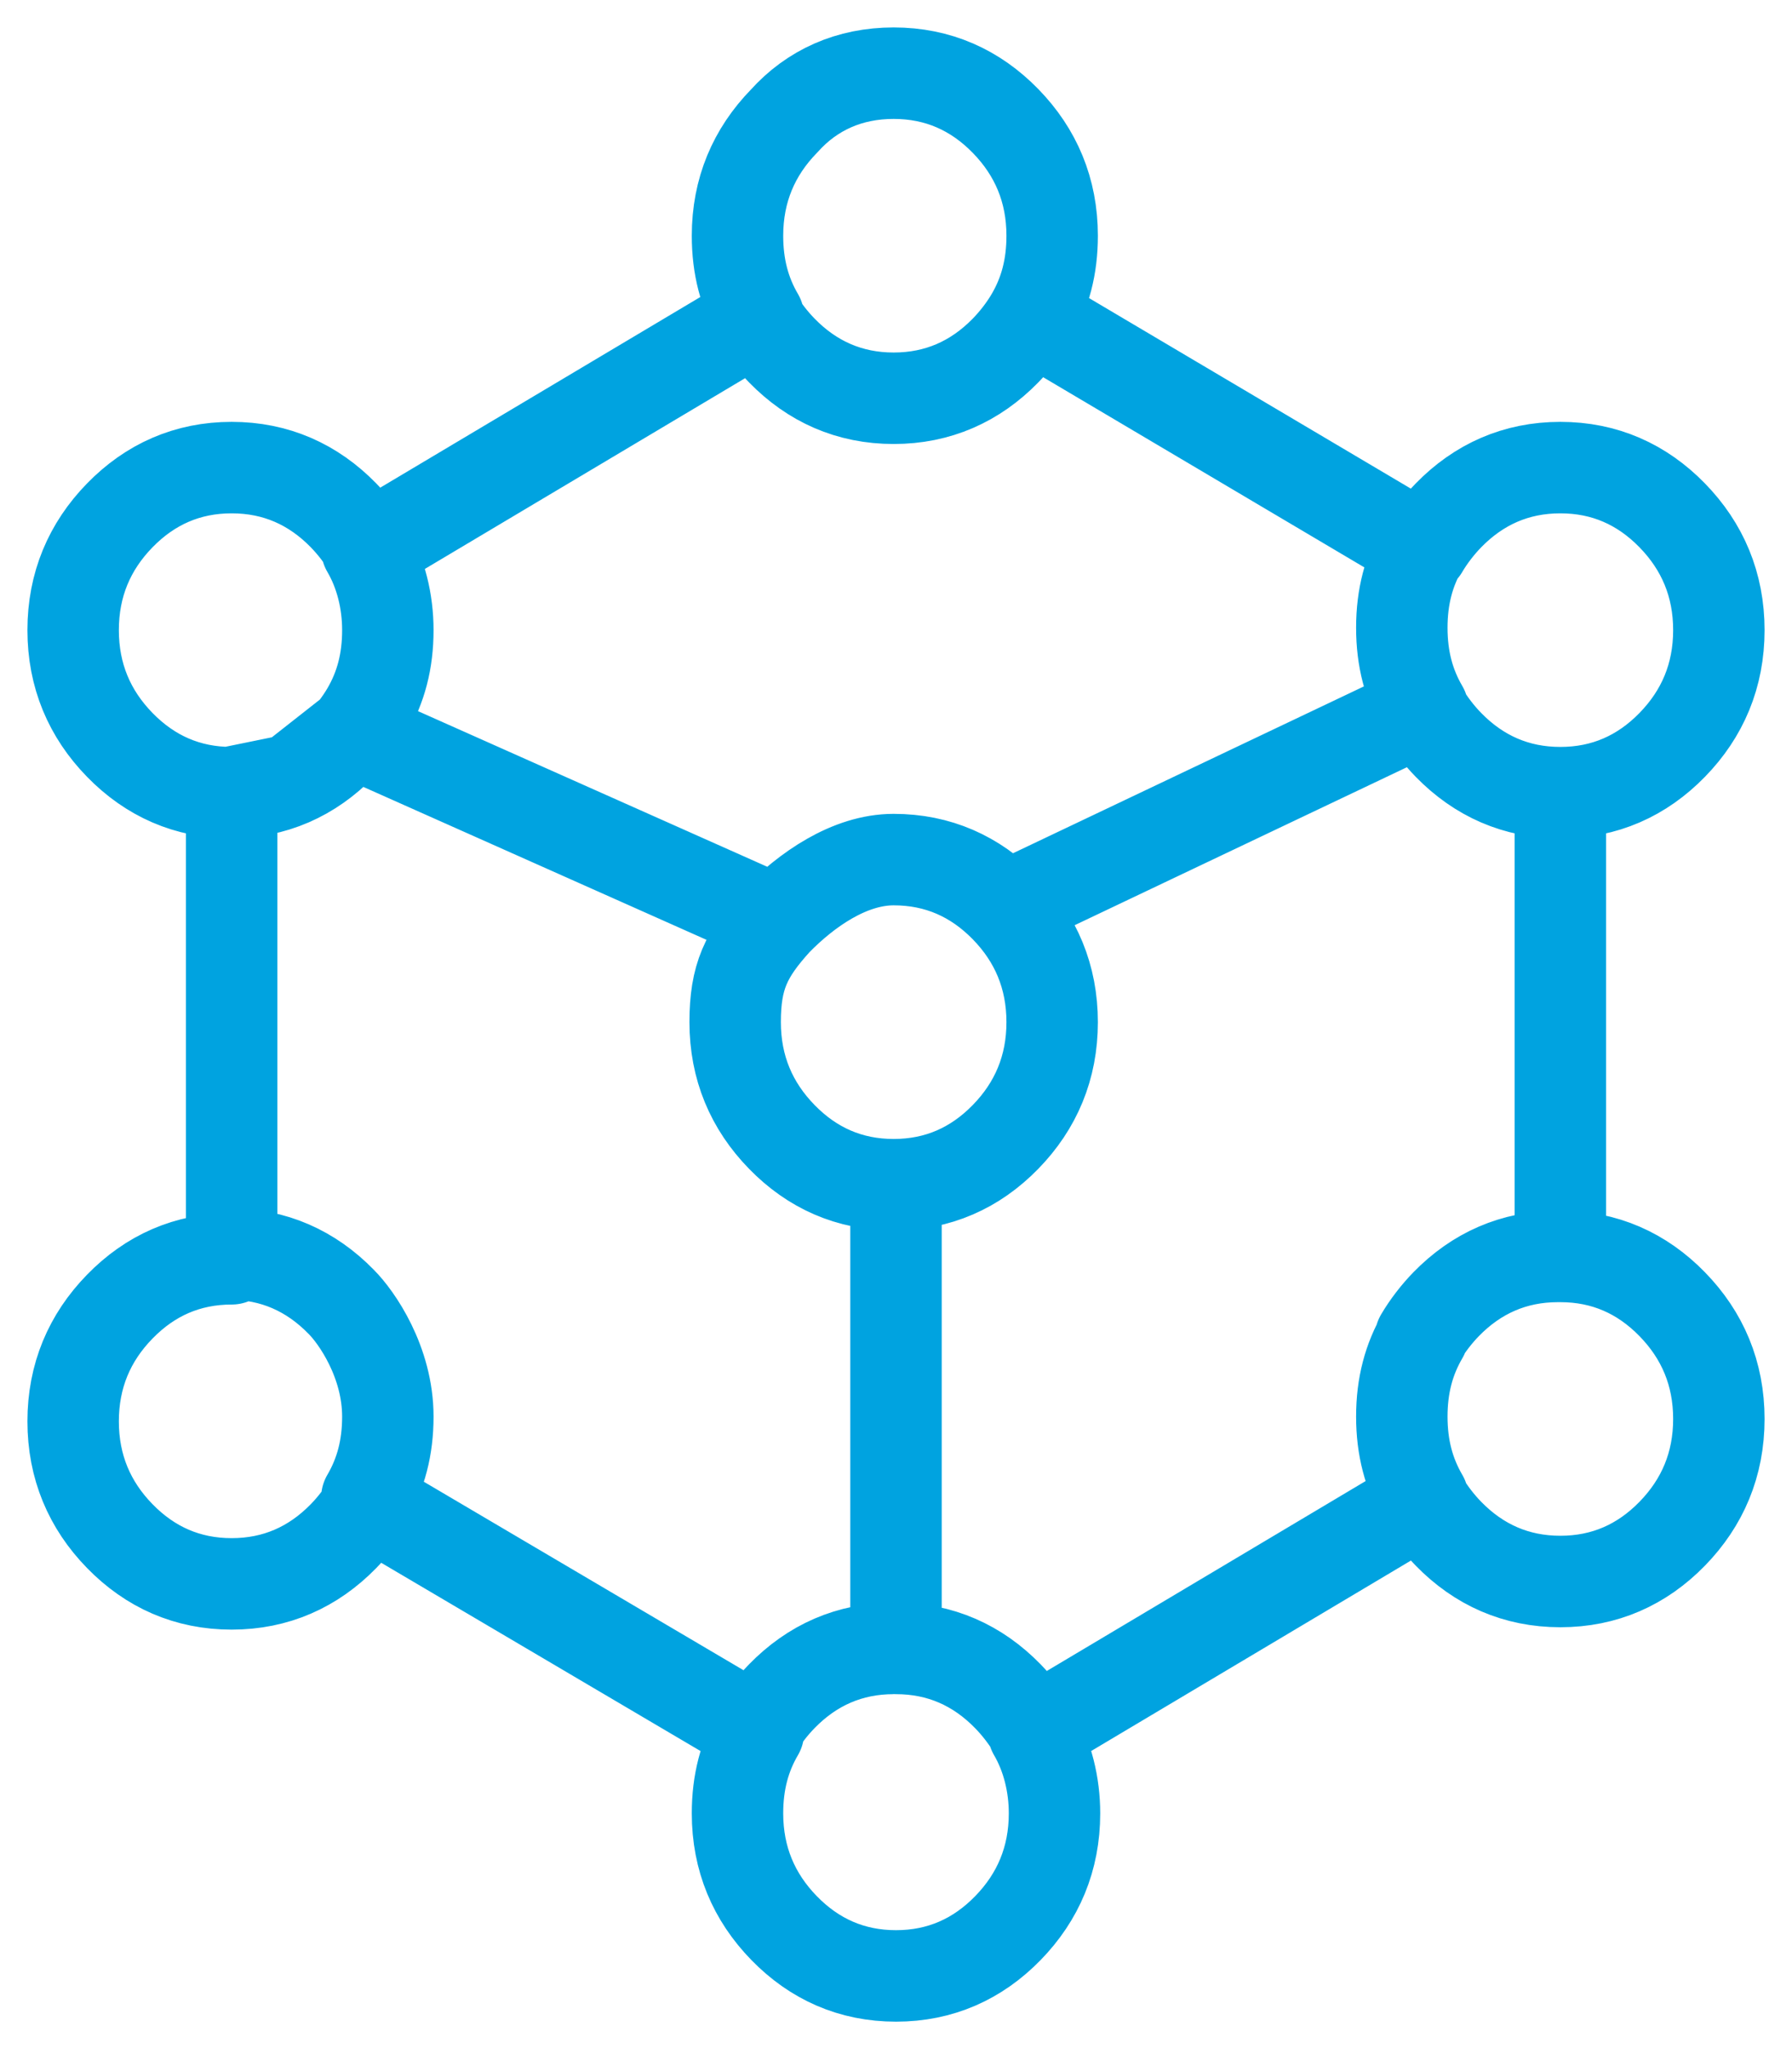 <svg width="49" height="56" viewBox="0 0 49 56" fill="none" xmlns="http://www.w3.org/2000/svg">
<path d="M28.197 8.663C28.579 8.01 28.77 7.291 28.77 6.442C28.77 5.201 28.324 4.156 27.496 3.307C26.667 2.457 25.647 2 24.436 2C23.225 2 22.205 2.457 21.441 3.307C20.612 4.156 20.166 5.201 20.166 6.442C20.166 7.291 20.357 8.01 20.739 8.663L10.095 15C9.904 14.673 9.649 14.347 9.394 14.085C8.565 13.236 7.545 12.779 6.334 12.779C5.123 12.779 4.103 13.236 3.275 14.085C2.446 14.935 2 15.98 2 17.221C2 18.462 2.446 19.508 3.275 20.357C4.103 21.206 5.123 21.663 6.334 21.663V34.402C5.123 34.402 4.103 34.859 3.275 35.709C2.446 36.558 2 37.603 2 38.844C2 40.085 2.446 41.131 3.275 41.98C4.103 42.829 5.123 43.286 6.334 43.286C7.545 43.286 8.565 42.829 9.394 41.98C9.649 41.719 9.904 41.392 10.095 41.065L20.739 47.337C20.357 47.99 20.166 48.709 20.166 49.558C20.166 50.799 20.612 51.844 21.441 52.694C22.269 53.543 23.289 54 24.5 54C25.711 54 26.731 53.543 27.559 52.694C28.388 51.844 28.834 50.799 28.834 49.558C28.834 48.774 28.643 47.99 28.261 47.337L38.905 41C39.096 41.327 39.351 41.653 39.606 41.915C40.435 42.764 41.455 43.221 42.666 43.221C43.877 43.221 44.897 42.764 45.725 41.915C46.554 41.065 47 40.02 47 38.779C47 37.538 46.554 36.492 45.725 35.643C44.897 34.794 43.877 34.337 42.666 34.337V21.663M28.197 8.663L38.905 15C39.096 14.673 39.351 14.347 39.606 14.085C40.435 13.236 41.455 12.779 42.666 12.779C43.877 12.779 44.897 13.236 45.725 14.085C46.554 14.935 47 15.98 47 17.221C47 18.462 46.554 19.508 45.725 20.357C44.897 21.206 43.877 21.663 42.666 21.663M28.197 8.663C28.006 8.99 27.751 9.317 27.496 9.578C26.667 10.427 25.647 10.884 24.436 10.884C23.225 10.884 22.205 10.427 21.377 9.578C21.122 9.317 20.867 8.99 20.676 8.663L10.031 15C10.414 15.653 10.605 16.437 10.605 17.221C10.605 18.07 10.414 18.789 10.031 19.442C9.84 19.769 9.585 20.096 9.33 20.357C8.501 21.206 7.482 21.663 6.271 21.663L7.974 21.315L9.64 20.006L21.224 25.165M42.666 21.663C41.455 21.663 40.435 21.206 39.606 20.357C39.351 20.096 39.096 19.769 38.905 19.442M6.271 34.271C7.482 34.271 8.501 34.729 9.33 35.578C9.755 36.002 10.605 37.223 10.605 38.714C10.605 39.563 10.414 40.281 10.031 40.935M27.496 24.799L38.905 19.377C38.523 18.724 38.331 18.005 38.331 17.156C38.331 16.306 38.523 15.588 38.905 14.935M27.496 24.799C26.667 23.95 25.647 23.492 24.436 23.492C23.225 23.492 22.053 24.316 21.224 25.165M27.496 24.799C28.324 25.648 28.77 26.694 28.77 27.935C28.77 29.176 28.324 30.221 27.496 31.07C26.667 31.92 25.647 32.377 24.436 32.377C23.225 32.377 22.205 31.92 21.377 31.07C20.548 30.221 20.102 29.176 20.102 27.935C20.102 26.694 20.396 26.08 21.224 25.165M38.841 36.558C39.033 36.231 39.288 35.904 39.542 35.643C40.371 34.794 41.391 34.337 42.602 34.337M24.5 32.377V45.05C25.711 45.05 26.731 45.508 27.559 46.357C27.814 46.618 28.069 46.945 28.261 47.271M38.905 40.935C38.523 40.281 38.331 39.563 38.331 38.714C38.331 37.864 38.523 37.146 38.905 36.492M24.436 45.05C23.225 45.05 22.205 45.508 21.377 46.357C21.122 46.618 20.867 46.945 20.676 47.271" stroke="#00A3E0" stroke-width="2.5" stroke-miterlimit="3" stroke-linecap="round" stroke-linejoin="round"/>
</svg>

